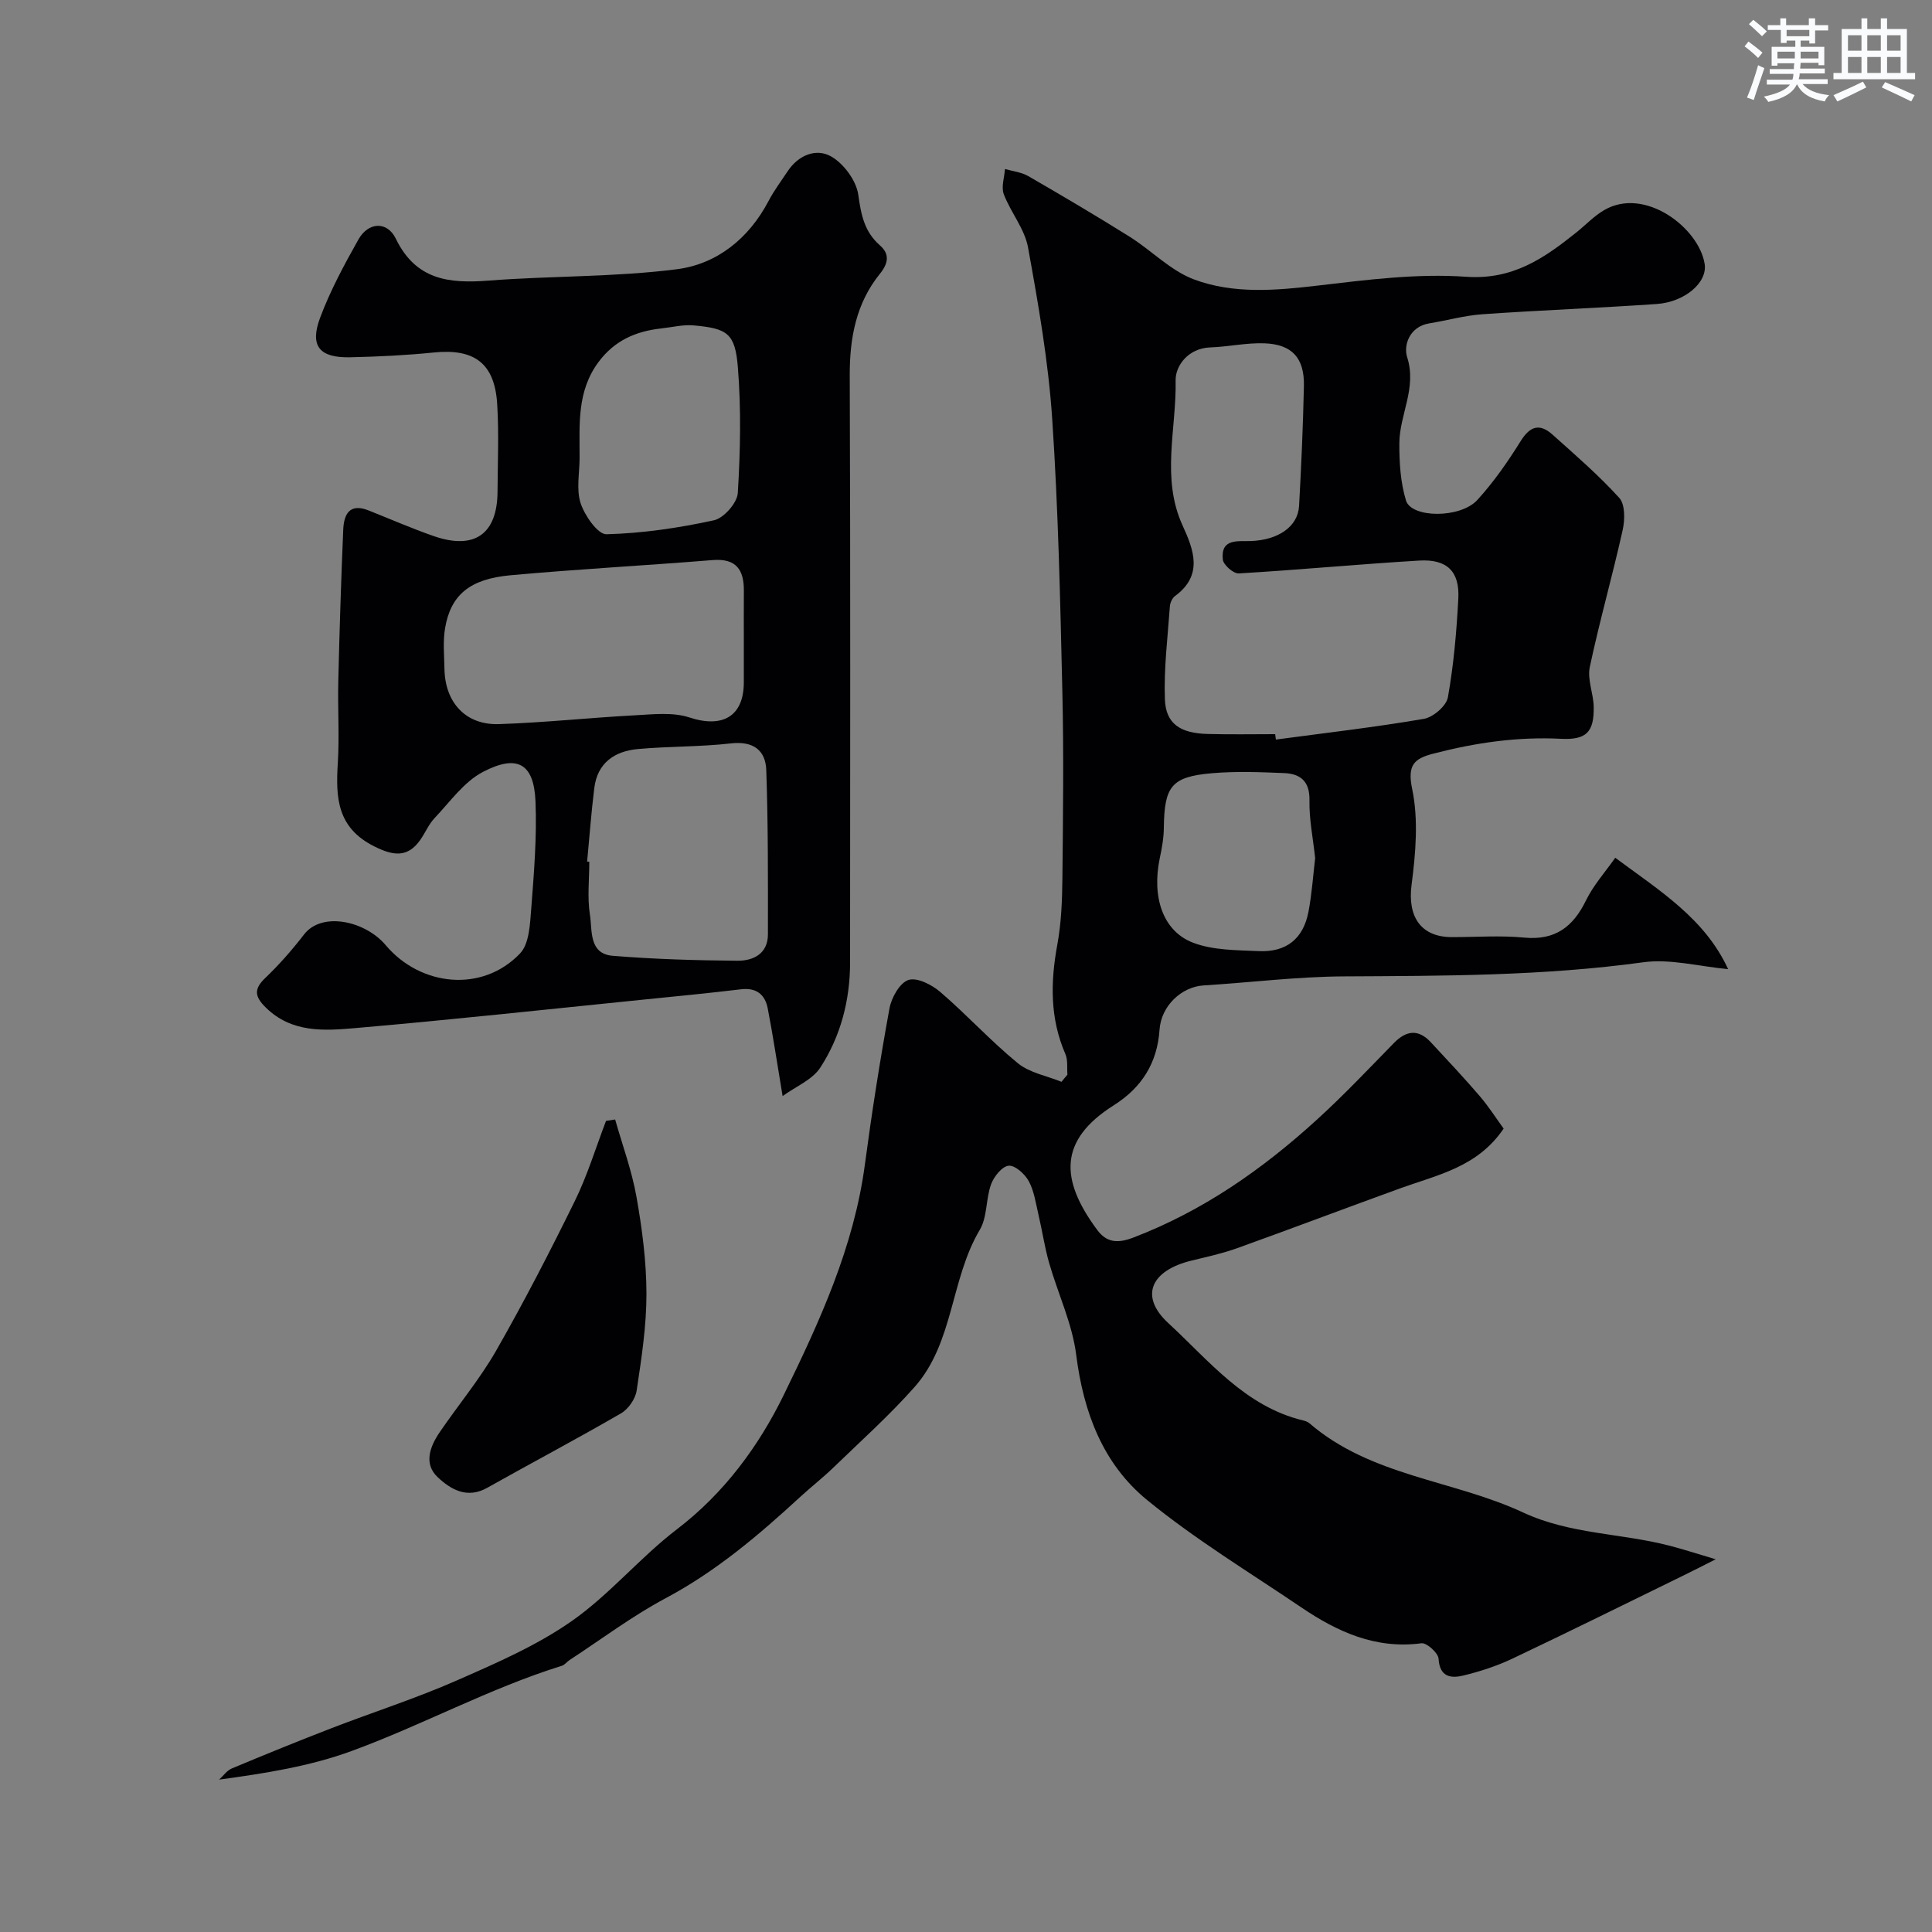 <svg enable-background="new 0 0 400 400" viewBox="0 0 400 400" xmlns="http://www.w3.org/2000/svg"><rect x="0" y="0" width="400" height="400" fill="#808080" stroke="none"/><g fill="#010103"><path d="m221 222.5c-.12-1.43.12-3.02-.42-4.26-3.22-7.4-3.1-14.91-1.67-22.69.83-4.5 1-9.17 1.05-13.77.13-12.85.29-25.71-.01-38.56-.44-18.87-.84-37.76-2.11-56.59-.8-11.87-2.87-23.69-5-35.42-.7-3.84-3.59-7.24-5.02-11.01-.56-1.49.13-3.46.25-5.21 1.62.47 3.4.65 4.82 1.47 7.06 4.08 14.08 8.22 20.99 12.55 4.53 2.84 8.46 7.02 13.32 8.84 8.24 3.08 17.02 2.29 25.77 1.26 10.13-1.19 20.45-2.52 30.54-1.81 9.68.69 16.17-3.83 22.85-9.17 1.92-1.54 3.65-3.39 5.75-4.62 8.43-4.94 19.64 3.68 20.82 11.13.62 3.86-4.14 7.9-9.92 8.3-12.02.83-24.06 1.28-36.08 2.12-3.7.26-7.34 1.29-11.02 1.89-4.12.67-5.35 4.58-4.58 6.98 2.06 6.42-1.58 11.9-1.61 17.83-.02 3.96.23 8.1 1.37 11.85 1.12 3.68 11.25 3.75 14.77-.09 3.4-3.72 6.33-7.94 9-12.23 1.96-3.14 3.96-3.64 6.57-1.31 4.73 4.24 9.57 8.41 13.82 13.1 1.23 1.35 1.18 4.52.71 6.64-2.11 9.49-4.79 18.86-6.81 28.37-.55 2.58.76 5.49.81 8.26.08 5.2-1.49 6.88-6.79 6.61-8.98-.46-17.69.81-26.33 3.05-3.99 1.03-5.53 2.27-4.46 7.38 1.32 6.33.72 13.26-.13 19.8-.85 6.53 1.85 10.81 8.32 10.83 5 .01 10.03-.38 14.99.1 6.41.61 10.12-2.2 12.81-7.71 1.53-3.14 3.96-5.84 6.05-8.82 9.26 6.87 18.55 12.59 23.37 23.06-6.05-.56-11.99-2.19-17.59-1.42-20.58 2.83-41.23 2.81-61.91 2.92-9.7.05-19.39 1.27-29.09 1.87-4.55.28-8.79 4.2-9.13 9.17-.47 6.93-3.71 12-9.48 15.65-11.38 7.2-11.2 15.32-3.42 25.81 1.91 2.58 4.17 2.83 7.38 1.61 14.47-5.51 26.85-14.18 38.16-24.5 5.51-5.02 10.65-10.46 15.87-15.8 2.58-2.64 5.07-2.95 7.65-.18 3.42 3.68 6.86 7.34 10.13 11.15 1.86 2.17 3.4 4.6 4.95 6.73-5.4 8-13.68 9.57-21.32 12.34-11.32 4.1-22.57 8.37-33.9 12.44-3.04 1.09-6.24 1.78-9.39 2.55-8.37 2.03-10.9 7.34-4.81 12.95 8.39 7.73 15.86 17.24 27.88 20.14.46.11.97.28 1.32.58 12.75 11.01 29.78 11.74 44.27 18.49 9.75 4.54 20.33 4.26 30.37 6.89 2.77.72 5.5 1.61 9.49 2.79-2.86 1.44-4.66 2.38-6.48 3.26-11.87 5.8-23.71 11.67-35.65 17.33-3.21 1.52-6.66 2.64-10.12 3.48-2.56.62-4.9.34-5.13-3.48-.07-1.19-2.46-3.34-3.54-3.2-9.49 1.26-17.42-2.37-24.9-7.44-10.74-7.27-21.91-14.04-31.91-22.22-9.14-7.47-13.17-18.15-14.67-30.03-.82-6.5-3.79-12.7-5.62-19.09-.93-3.27-1.42-6.66-2.2-9.97-.55-2.35-.89-4.87-2.01-6.93-.8-1.48-2.85-3.32-4.16-3.19-1.36.13-3.06 2.25-3.64 3.85-1.1 3.03-.76 6.76-2.33 9.41-6.1 10.25-5.36 23.36-13.51 32.56-5.23 5.9-11.14 11.19-16.81 16.68-2.17 2.1-4.58 3.97-6.81 6.02-8.61 7.93-17.45 15.45-27.91 21.02-6.94 3.7-13.31 8.5-19.92 12.82-.55.36-.98.99-1.57 1.17-15.03 4.68-28.88 12.29-43.6 17.67-8.63 3.16-17.88 4.61-27.36 5.9.86-.78 1.59-1.87 2.6-2.3 6.86-2.87 13.74-5.67 20.67-8.35 8.63-3.33 17.47-6.16 25.93-9.88 8.18-3.59 16.55-7.22 23.81-12.3 7.84-5.49 14.13-13.16 21.77-19 9.82-7.5 16.98-17.28 22.14-27.86 7.39-15.12 14.52-30.61 16.78-47.7 1.44-10.81 3.13-21.58 5.09-32.3.41-2.22 2.13-5.29 3.93-5.87 1.78-.58 4.85.99 6.6 2.5 5.51 4.73 10.43 10.15 16.05 14.74 2.43 1.99 5.99 2.61 9.04 3.85.4-.52.81-1 1.22-1.48zm43.01-70.5c.05.37.1.75.15 1.12 10.22-1.37 20.48-2.55 30.64-4.29 1.92-.33 4.65-2.67 4.97-4.45 1.2-6.74 1.8-13.62 2.16-20.47.29-5.6-2.34-8.19-8.09-7.85-12.47.74-24.91 1.93-37.38 2.66-1.09.06-3.18-1.77-3.29-2.88-.46-4.41 3.11-3.73 5.78-3.82 5.69-.21 9.77-2.97 10.01-7.28.46-8.26.82-16.53 1-24.8.13-5.79-2.42-8.65-8.16-8.86-3.74-.14-7.5.72-11.26.85-4.54.16-7.2 3.82-7.14 6.82.2 10.01-3.06 20.21 1.45 30.07 2.28 4.97 4.32 10.26-1.56 14.57-.59.43-1.03 1.41-1.08 2.16-.45 6.42-1.27 12.86-1.03 19.26.19 5.04 3.18 7 8.82 7.15 4.68.13 9.35.04 14.01.04zm8.28 25.67c-.44-4.13-1.26-8.06-1.18-11.97.08-3.96-1.89-5.5-5.24-5.64-4.99-.21-10.03-.4-14.99.03-8.36.73-9.82 2.71-9.92 11.32-.02 2.11-.41 4.24-.85 6.31-1.66 7.98.62 15.06 6.91 17.46 4.14 1.58 8.99 1.53 13.54 1.74 5.79.27 9.29-2.58 10.35-8.18.7-3.68.95-7.46 1.38-11.07z"/><path d="m162.03 226.93c-1.16-6.91-1.99-12.56-3.08-18.15-.55-2.85-2.33-4.34-5.52-3.96-6.83.82-13.69 1.48-20.53 2.17-19.76 2-39.5 4.15-59.28 5.86-6.46.56-13.21 1.05-18.59-4.25-2.27-2.23-2.56-3.79-.11-6.12 2.9-2.77 5.58-5.83 8.03-9.01 3.7-4.81 12.69-2.79 16.89 2.2 7.24 8.59 20.05 9.9 27.83 1.73 1.91-2 2.06-6.04 2.31-9.19.57-7.41 1.19-14.87.89-22.27-.32-7.82-3.71-9.86-10.87-6.13-3.94 2.05-6.82 6.19-10.01 9.55-1.22 1.28-1.93 3.03-2.96 4.51-2.63 3.77-5.64 3.32-9.53 1.37-7.73-3.86-8.01-10.09-7.56-17.25.35-5.64-.04-11.33.1-16.99.25-10.43.58-20.87 1.02-31.29.13-3.16 1.25-5.62 5.25-4.03 4.49 1.78 8.92 3.72 13.48 5.31 8.46 2.94 13.18-.42 13.22-9.24.03-6.03.3-12.07-.07-18.07-.52-8.47-4.72-11.55-13.12-10.7-5.74.58-11.52.86-17.29.99-6.38.15-8.46-2.3-6.25-8.2 2.1-5.61 4.99-10.97 7.94-16.21 2.02-3.58 5.93-3.85 7.73-.14 4.15 8.54 10.97 9.31 19.16 8.68 13-1.01 26.14-.71 39.04-2.36 8.26-1.06 14.88-6.34 18.96-14.11 1.13-2.16 2.62-4.14 3.97-6.18 2.22-3.35 5.91-4.82 9-3.06 2.62 1.5 5.21 5.01 5.62 7.94.58 4.13 1.23 7.62 4.49 10.48 1.95 1.71 1.84 3.58-.01 5.87-4.93 6.09-6.28 13.29-6.25 21.08.16 40.49.08 80.97.07 121.46 0 7.87-1.94 15.32-6.19 21.85-1.65 2.5-5.04 3.87-7.78 5.86zm-8.03-94.12c0-3.49-.02-6.99.01-10.48.03-4.38-1.59-6.77-6.49-6.37-13.93 1.13-27.9 1.87-41.82 3.14-8.49.77-12.38 4.11-13.55 10.94-.47 2.75-.18 5.64-.13 8.47.13 6.97 4.42 11.64 11.29 11.41 9.37-.31 18.71-1.32 28.07-1.82 3.79-.2 7.89-.7 11.35.44 6.83 2.25 11.25-.18 11.27-7.24.01-2.83 0-5.66 0-8.49zm-32.44 45.57c.15.01.3.03.45.04 0 3.67-.44 7.4.13 10.98.51 3.23-.27 8.08 4.73 8.49 8.57.7 17.19.95 25.79 1.02 3.27.03 6.32-1.42 6.33-5.45.01-11.34.05-22.68-.34-34-.14-4.12-2.68-6.07-7.3-5.55-6.39.73-12.87.59-19.28 1.17-4.83.44-8.4 2.87-9.03 8.1-.63 5.05-1 10.13-1.48 15.2zm-1.56-83.62c0 3.16-.72 6.56.21 9.42.84 2.56 3.55 6.47 5.35 6.43 7.45-.19 14.95-1.3 22.25-2.89 2.04-.44 4.81-3.59 4.94-5.63.54-8.65.71-17.39.02-26.02-.56-7.07-2.17-8.07-9.16-8.7-2.2-.2-4.47.39-6.71.63-5.24.58-9.63 2.47-12.96 6.92-4.54 6.08-3.93 12.98-3.94 19.84z"/><path d="m127.36 231.78c1.51 5.34 3.46 10.6 4.42 16.03 1.17 6.61 2.05 13.36 2.06 20.05s-1.03 13.41-2.03 20.05c-.26 1.72-1.72 3.83-3.24 4.71-9.14 5.3-18.5 10.24-27.71 15.42-4.17 2.35-7.58.3-10.24-2.2-2.97-2.79-1.6-6.38.45-9.37 3.86-5.65 8.29-10.96 11.68-16.88 5.78-10.12 11.13-20.49 16.27-30.95 2.6-5.3 4.33-11.03 6.45-16.57.63-.09 1.26-.19 1.89-.29z"/></g><path d="m361.2 9.6.8-1c.9.7 1.9 1.4 2.9 2.3l-.9 1.1c-1-1-2-1.8-2.8-2.4zm.5 10.6c.9-2.1 1.6-4.3 2.3-6.7.4.2.8.4 1.3.6-.7 2.1-1.5 4.3-2.2 6.6zm.4-15.2.9-.9c1 .8 2 1.6 2.8 2.4l-1 1c-.9-.9-1.8-1.7-2.7-2.5zm12.5-1.2h1.2v1.4h2.7v1.1h-2.7v2.7h-1.2v-.6h-1.8v1.3h4.9v3.8h-1.2v-.5h-3.7c0 .4-.1.9-.1 1.2h5.1v1h-5.2c0 .5-.1.9-.2 1.2h6v1h-5.2c1.1 1.3 2.9 2 5.5 2.3-.4.4-.7.8-.9 1.3-2.9-.5-4.8-1.6-5.7-3.5h-.1c-.8 1.7-2.7 2.9-5.9 3.6-.2-.4-.6-.8-.9-1.1 2.8-.6 4.6-1.4 5.4-2.5h-4.8v-1h5.3c.1-.3.2-.7.2-1.2h-4.9v-1h5c0-.4 0-.8.1-1.2h-3.5v.5h-1.2v-3.9h4.9v-1.3h-1.8v.5h-1.2v-2.7h-2.7v-1h2.6v-1.4h1.2v1.4h4.7v-1.4zm-6.6 8.3h3.6c0-.4 0-.9 0-1.4h-3.6zm1.9-4.6h4.7v-1.3h-4.7zm6.6 3.2h-3.7v1.4h3.7z" fill="#fafbfc"/><path d="m385.3 3.8h1.3v2.2h2.8v-2.2h1.3v2.2h4.1v9.1h1.7v1.3h-16.9v-1.3h1.7v-9.1h4.1v-2.2zm.4 13.1.7 1.2c-1.8.9-3.8 1.9-6 2.9-.2-.4-.5-.8-.8-1.3 2.3-1 4.3-1.9 6.1-2.8zm-3.1-6.4h2.8v-3.2h-2.8zm0 4.6h2.8v-3.3h-2.8zm4-4.6h2.8v-3.2h-2.8zm0 4.6h2.8v-3.3h-2.8zm3.7 1.9c2.1.9 4.1 1.8 6.1 2.7l-.7 1.3c-2.2-1.1-4.2-2-6.1-2.9zm3.2-9.7h-2.8v3.2h2.8zm-2.8 7.8h2.8v-3.3h-2.8z" fill="#fafbfc"/></svg>